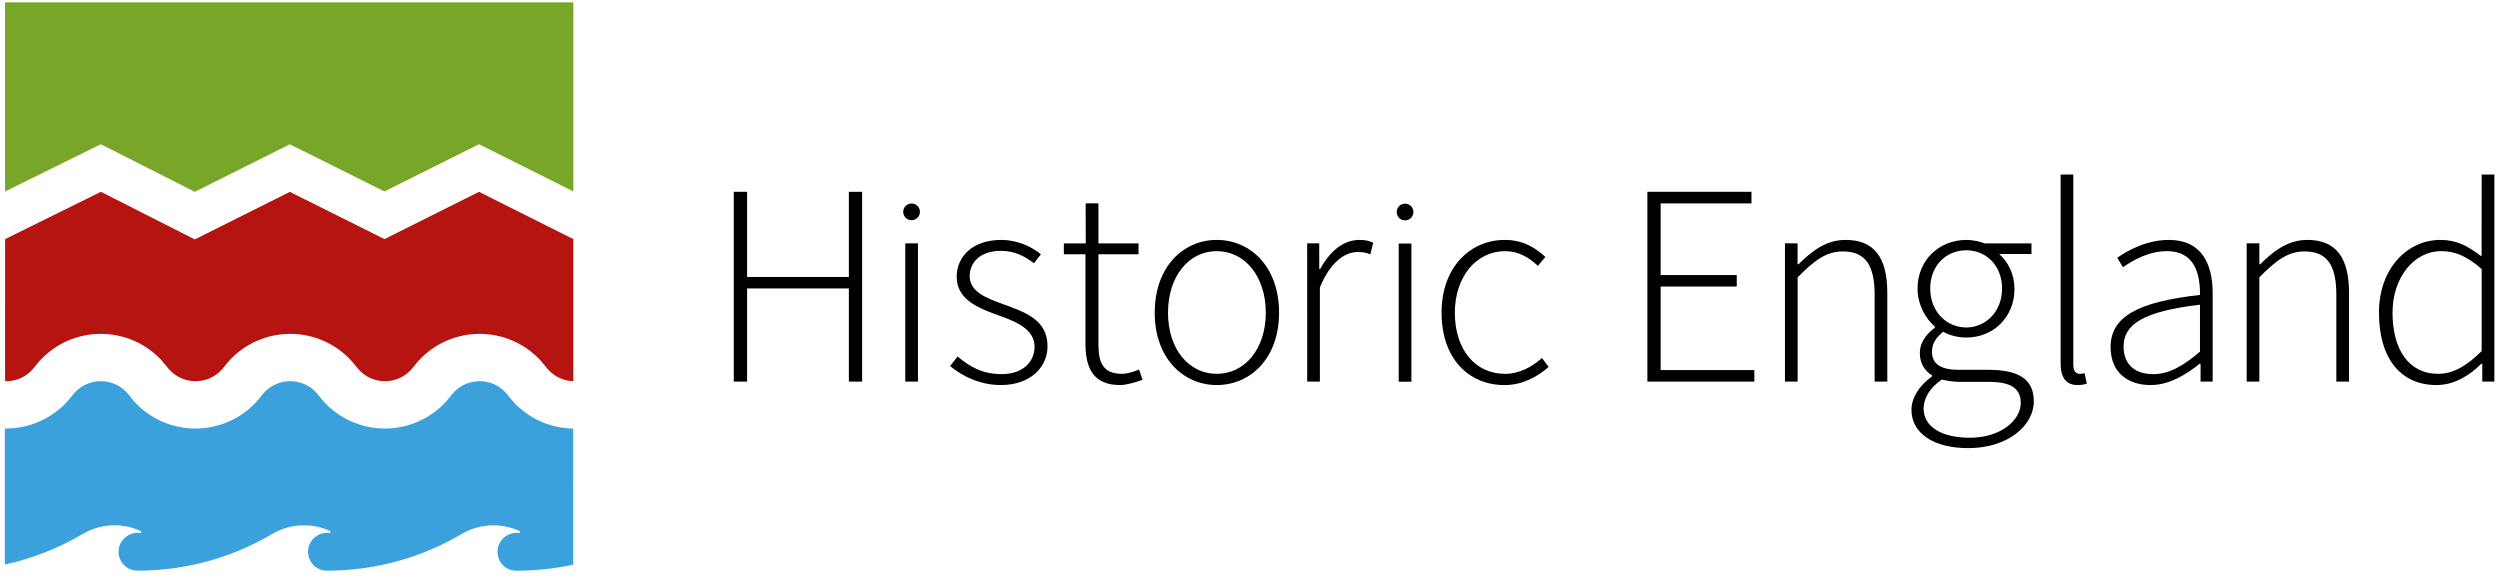 <svg xmlns:dc="http://purl.org/dc/elements/1.1/" xmlns:cc="http://creativecommons.org/ns#" xmlns:rdf="http://www.w3.org/1999/02/22-rdf-syntax-ns#" xmlns:svg="http://www.w3.org/2000/svg" xmlns="http://www.w3.org/2000/svg" xmlns:sodipodi="http://sodipodi.sourceforge.net/DTD/sodipodi-0.dtd" xmlns:inkscape="http://www.inkscape.org/namespaces/inkscape" width="502" height="116.147" viewBox="0 0 132.821 30.73" id="svg724" inkscape:version="0.92.4 (5da689c313, 2019-01-14)" sodipodi:docname="Historic England logo.svg"><defs id="defs718"></defs><g inkscape:label="Layer 1" inkscape:groupmode="layer" id="layer1" transform="translate(-113.265,-106.168)"><g transform="matrix(0.795,0,0,0.795,86.481,-510.279)" id="g687"><path style="fill:#78a628;fill-opacity:1;fill-rule:nonzero;stroke:none" d="m 34.027,775.562 v 12.637 l 6.402,-3.156 6.277,3.18 6.352,-3.176 6.324,3.152 6.32,-3.156 6.305,3.156 V 775.562 Z m 0,0" id="path458" inkscape:connector-curvature="0"></path><path style="fill:#b51411;fill-opacity:1;fill-rule:nonzero;stroke:none" d="m 48.52,800.098 c -0.945,1.043 -2.578,1.043 -3.523,0 l -0.453,-0.551 c -2.207,-2.441 -6.023,-2.441 -8.23,0 l -0.453,0.551 c -0.488,0.543 -1.164,0.805 -1.832,0.781 l 0.004,-9.496 6.398,-3.16 6.277,3.18 6.352,-3.176 6.324,3.156 6.316,-3.16 6.305,3.16 v 9.496 c -0.621,-0.016 -1.234,-0.277 -1.691,-0.781 l -0.453,-0.551 c -2.207,-2.441 -6.023,-2.441 -8.23,0 l -0.453,0.551 c -0.945,1.043 -2.578,1.043 -3.52,0 l -0.457,-0.551 c -2.203,-2.441 -6.023,-2.441 -8.227,0 z m 0,0" id="path460" inkscape:connector-curvature="0"></path><path style="fill:#3aa1dc;fill-opacity:1;fill-rule:nonzero;stroke:none" d="m 72,813.137 c -1.227,0.27 -2.5,0.406 -3.801,0.406 -0.715,0 -1.262,-0.566 -1.262,-1.266 0,-0.699 0.578,-1.266 1.289,-1.266 0.051,0 0.102,0.004 0.152,0.012 0.039,0 0.066,-0.031 0.066,-0.07 0,-0.023 -0.012,-0.047 -0.031,-0.059 -0.531,-0.246 -1.125,-0.383 -1.75,-0.383 -0.777,0 -1.5,0.215 -2.125,0.582 -2.637,1.555 -5.715,2.449 -8.996,2.449 -0.711,0 -1.266,-0.566 -1.266,-1.266 0,-0.699 0.578,-1.266 1.289,-1.266 0.055,0 0.102,0.004 0.152,0.012 0.039,0 0.066,-0.031 0.066,-0.07 0,-0.023 -0.012,-0.047 -0.031,-0.059 -0.531,-0.246 -1.125,-0.383 -1.75,-0.383 -0.777,0 -1.5,0.215 -2.125,0.582 -2.633,1.555 -5.715,2.449 -8.996,2.449 -0.711,0 -1.266,-0.566 -1.266,-1.266 0,-0.699 0.578,-1.266 1.289,-1.266 0.055,0 0.102,0.004 0.152,0.012 0.039,0 0.07,-0.031 0.07,-0.07 0,-0.023 -0.016,-0.047 -0.035,-0.059 -0.531,-0.246 -1.125,-0.383 -1.75,-0.383 -0.777,0 -1.5,0.215 -2.125,0.582 -1.59,0.938 -3.344,1.637 -5.203,2.043 v -9.09 c 1.527,0.016 3.078,-0.594 4.195,-1.832 l 0.457,-0.551 c 0.941,-1.043 2.574,-1.043 3.52,0 l 0.453,0.551 c 2.207,2.441 6.023,2.441 8.23,0 l 0.453,-0.551 c 0.945,-1.043 2.578,-1.043 3.523,0 l 0.453,0.551 c 2.207,2.441 6.023,2.441 8.23,0 l 0.453,-0.551 c 0.945,-1.043 2.578,-1.043 3.523,0 l 0.453,0.551 c 1.086,1.203 2.555,1.812 4.039,1.832 z m 0,0" id="path462" inkscape:connector-curvature="0"></path><path style="fill:#000000;fill-opacity:1;fill-rule:nonzero;stroke:none" d="m 82.727,788.223 h 0.891 v 5.691 h 6.801 v -5.691 h 0.887 v 12.684 h -0.887 v -6.227 h -6.801 v 6.227 h -0.891 z m 0,0" id="path464" inkscape:connector-curvature="0"></path><path style="fill:#000000;fill-opacity:1;fill-rule:nonzero;stroke:none" d="m 94.188,800.906 h 0.848 v -9.238 H 94.188 Z m 0,0" id="path466" inkscape:connector-curvature="0"></path><path style="fill:#000000;fill-opacity:1;fill-rule:nonzero;stroke:none" d="m 97.184,799.867 0.5,-0.637 c 0.789,0.656 1.617,1.176 2.949,1.176 1.445,0 2.195,-0.848 2.195,-1.828 0,-1.156 -1.195,-1.656 -2.254,-2.043 -1.406,-0.5 -2.949,-1.055 -2.949,-2.633 0,-1.348 1.059,-2.465 2.988,-2.465 0.984,0 1.965,0.406 2.641,0.961 l -0.465,0.598 c -0.617,-0.461 -1.27,-0.828 -2.215,-0.828 -1.426,0 -2.082,0.828 -2.082,1.676 0,1.059 1.078,1.461 2.18,1.867 1.445,0.535 3.023,1.02 3.023,2.828 0,1.383 -1.117,2.598 -3.121,2.598 -1.367,0 -2.563,-0.578 -3.391,-1.27" id="path468" inkscape:connector-curvature="0"></path><path style="fill:#000000;fill-opacity:1;fill-rule:nonzero;stroke:none" d="m 106.23,798.348 v -5.949 h -1.445 v -0.73 H 106.25 l -0.008,-2.676 h 0.855 v 2.676 h 2.68 v 0.73 h -2.68 v 6.023 c 0,1.176 0.289,1.965 1.562,1.965 0.348,0 0.828,-0.137 1.156,-0.289 l 0.23,0.691 c -0.539,0.191 -1.117,0.348 -1.504,0.348 -1.793,0 -2.312,-1.137 -2.312,-2.789" id="path470" inkscape:connector-curvature="0"></path><path style="fill:#000000;fill-opacity:1;fill-rule:nonzero;stroke:none" d="m 110.859,796.305 c 0,-3.098 1.93,-4.867 4.145,-4.867 2.234,0 4.164,1.77 4.164,4.867 0,3.062 -1.93,4.832 -4.164,4.832 -2.215,0 -4.145,-1.77 -4.145,-4.832 m 7.422,0 c 0,-2.441 -1.406,-4.117 -3.277,-4.117 -1.871,0 -3.258,1.676 -3.258,4.117 0,2.426 1.387,4.082 3.258,4.082 1.871,0 3.277,-1.656 3.277,-4.082" id="path472" inkscape:connector-curvature="0"></path><path style="fill:#000000;fill-opacity:1;fill-rule:nonzero;stroke:none" d="m 121.047,791.668 h 0.805 l 0.004,1.715 h 0.059 c 0.617,-1.137 1.52,-1.945 2.621,-1.945 0.348,0 0.617,0.039 0.926,0.191 l -0.195,0.77 c -0.309,-0.113 -0.48,-0.152 -0.848,-0.152 -0.828,0 -1.812,0.633 -2.523,2.367 v 6.293 h -0.848 z m 0,0" id="path474" inkscape:connector-curvature="0"></path><path style="fill:#000000;fill-opacity:1;fill-rule:nonzero;stroke:none" d="m 130.027,796.305 c 0,-3.098 1.965,-4.867 4.223,-4.867 1.27,0 2.082,0.559 2.715,1.137 l -0.5,0.594 c -0.598,-0.559 -1.293,-0.98 -2.195,-0.98 -1.891,0 -3.355,1.676 -3.355,4.117 0,2.426 1.332,4.082 3.355,4.082 0.98,0 1.828,-0.484 2.465,-1.059 l 0.445,0.598 c -0.793,0.691 -1.773,1.211 -2.949,1.211 -2.391,0 -4.203,-1.77 -4.203,-4.832" id="path476" inkscape:connector-curvature="0"></path><path style="fill:#000000;fill-opacity:1;fill-rule:nonzero;stroke:none" d="m 143.781,788.223 h 6.957 v 0.773 h -6.07 v 4.789 h 5.086 v 0.77 h -5.086 v 5.582 h 6.262 v 0.77 h -7.148 z m 0,0" id="path478" inkscape:connector-curvature="0"></path><path style="fill:#000000;fill-opacity:1;fill-rule:nonzero;stroke:none" d="m 161.43,802.789 c 0,-0.805 0.523,-1.613 1.371,-2.23 v -0.078 c -0.465,-0.27 -0.812,-0.77 -0.812,-1.48 0,-0.828 0.602,-1.402 1.004,-1.691 v -0.078 c -0.578,-0.5 -1.156,-1.426 -1.156,-2.539 0,-1.906 1.445,-3.254 3.258,-3.254 0.5,0 0.926,0.117 1.215,0.23 h 3.141 v 0.711 h -2.16 c 0.598,0.52 1.023,1.348 1.023,2.328 0,1.887 -1.406,3.254 -3.219,3.254 -0.52,0 -1.117,-0.137 -1.543,-0.387 -0.406,0.328 -0.75,0.715 -0.75,1.328 0,0.676 0.383,1.215 1.773,1.215 h 1.984 c 2.082,0 3.047,0.652 3.047,2.117 0,1.594 -1.719,3.117 -4.379,3.117 -2.332,0 -3.797,-1 -3.797,-2.562 m 7.305,-0.461 c 0,-1.02 -0.75,-1.406 -2.137,-1.406 h -1.988 c -0.191,0 -0.672,-0.035 -1.156,-0.152 -0.848,0.578 -1.211,1.289 -1.211,1.945 0,1.152 1.117,1.941 3.082,1.941 2.082,0 3.41,-1.172 3.41,-2.328 m -1.25,-7.637 c 0,-1.562 -1.082,-2.562 -2.391,-2.562 -1.312,0 -2.41,0.984 -2.41,2.562 0,1.559 1.117,2.598 2.41,2.598 1.27,0 2.391,-1.039 2.391,-2.598" id="path480" inkscape:connector-curvature="0"></path><path style="fill:#000000;fill-opacity:1;fill-rule:nonzero;stroke:none" d="m 171.398,799.672 v -12.602 h 0.848 v 12.719 c 0,0.406 0.176,0.598 0.406,0.598 0.078,0 0.152,0 0.348,-0.039 l 0.152,0.691 c -0.172,0.059 -0.348,0.098 -0.617,0.098 -0.75,0 -1.137,-0.461 -1.137,-1.465" id="path482" inkscape:connector-curvature="0"></path><path style="fill:#000000;fill-opacity:1;fill-rule:nonzero;stroke:none" d="m 174.738,798.598 c 0,-2.043 1.848,-3.023 5.973,-3.484 0.019,-1.406 -0.363,-2.926 -2.195,-2.926 -1.234,0 -2.312,0.617 -2.949,1.078 l -0.387,-0.633 c 0.656,-0.465 1.949,-1.195 3.453,-1.195 2.176,0 2.926,1.578 2.926,3.559 v 5.91 H 180.75 v -1.195 h -0.059 c -0.941,0.754 -2.059,1.426 -3.277,1.426 -1.465,0 -2.676,-0.789 -2.676,-2.539 m 5.973,0.305 v -3.137 c -3.816,0.445 -5.105,1.328 -5.105,2.793 0,1.328 0.906,1.848 1.965,1.848 1.062,0 1.984,-0.52 3.141,-1.504" id="path484" inkscape:connector-curvature="0"></path><path style="fill:#000000;fill-opacity:1;fill-rule:nonzero;stroke:none" d="m 95.168,789.562 c 0,0.309 -0.25,0.559 -0.559,0.559 -0.309,0 -0.559,-0.25 -0.559,-0.559 0,-0.309 0.25,-0.559 0.559,-0.559 0.309,0 0.559,0.25 0.559,0.559" id="path486" inkscape:connector-curvature="0"></path><path style="fill:#000000;fill-opacity:1;fill-rule:nonzero;stroke:none" d="m 127.164,800.914 h 0.848 v -9.234 h -0.848 z m 0,0" id="path488" inkscape:connector-curvature="0"></path><path style="fill:#000000;fill-opacity:1;fill-rule:nonzero;stroke:none" d="m 128.148,789.574 c 0,0.309 -0.25,0.559 -0.559,0.559 -0.309,0 -0.559,-0.25 -0.559,-0.559 0,-0.309 0.25,-0.559 0.559,-0.559 0.309,0 0.559,0.25 0.559,0.559" id="path490" inkscape:connector-curvature="0"></path><path style="fill:#000000;fill-opacity:1;fill-rule:nonzero;stroke:none" d="m 187.879,791.438 c -1.262,0 -2.203,0.695 -3.141,1.625 h -0.059 v -1.395 h -0.848 v 9.238 h 0.848 v -6.969 c 1.137,-1.152 1.926,-1.73 3.027,-1.73 1.5,0 2.117,0.926 2.117,2.887 v 5.812 h 0.848 v -5.926 c 0,-2.387 -0.887,-3.543 -2.793,-3.543" id="path492" inkscape:connector-curvature="0"></path><path style="fill:#000000;fill-opacity:1;fill-rule:nonzero;stroke:none" d="m 157.023,791.438 c -1.262,0 -2.203,0.695 -3.141,1.625 h -0.062 v -1.395 h -0.844 v 9.238 h 0.848 v -6.969 c 1.137,-1.152 1.926,-1.73 3.027,-1.73 1.5,0 2.117,0.926 2.117,2.887 v 5.812 h 0.848 v -5.926 c 0,-2.387 -0.887,-3.543 -2.793,-3.543" id="path494" inkscape:connector-curvature="0"></path><path style="fill:#000000;fill-opacity:1;fill-rule:nonzero;stroke:none" d="m 199.535,787.07 -0.004,5.438 h -0.051 c -0.887,-0.672 -1.621,-1.07 -2.703,-1.07 -2.195,0 -4.105,1.887 -4.105,4.867 0,3.117 1.504,4.832 3.836,4.832 1.234,0 2.254,-0.676 3.008,-1.426 h 0.059 v 1.195 h 0.809 v -13.836 z m 0,11.797 c -0.984,0.98 -1.891,1.52 -2.91,1.52 -1.969,0 -3.047,-1.637 -3.047,-4.082 0,-2.328 1.406,-4.117 3.258,-4.117 0.906,0 1.715,0.328 2.699,1.195 z m 0,0" id="path496" inkscape:connector-curvature="0"></path></g></g></svg>